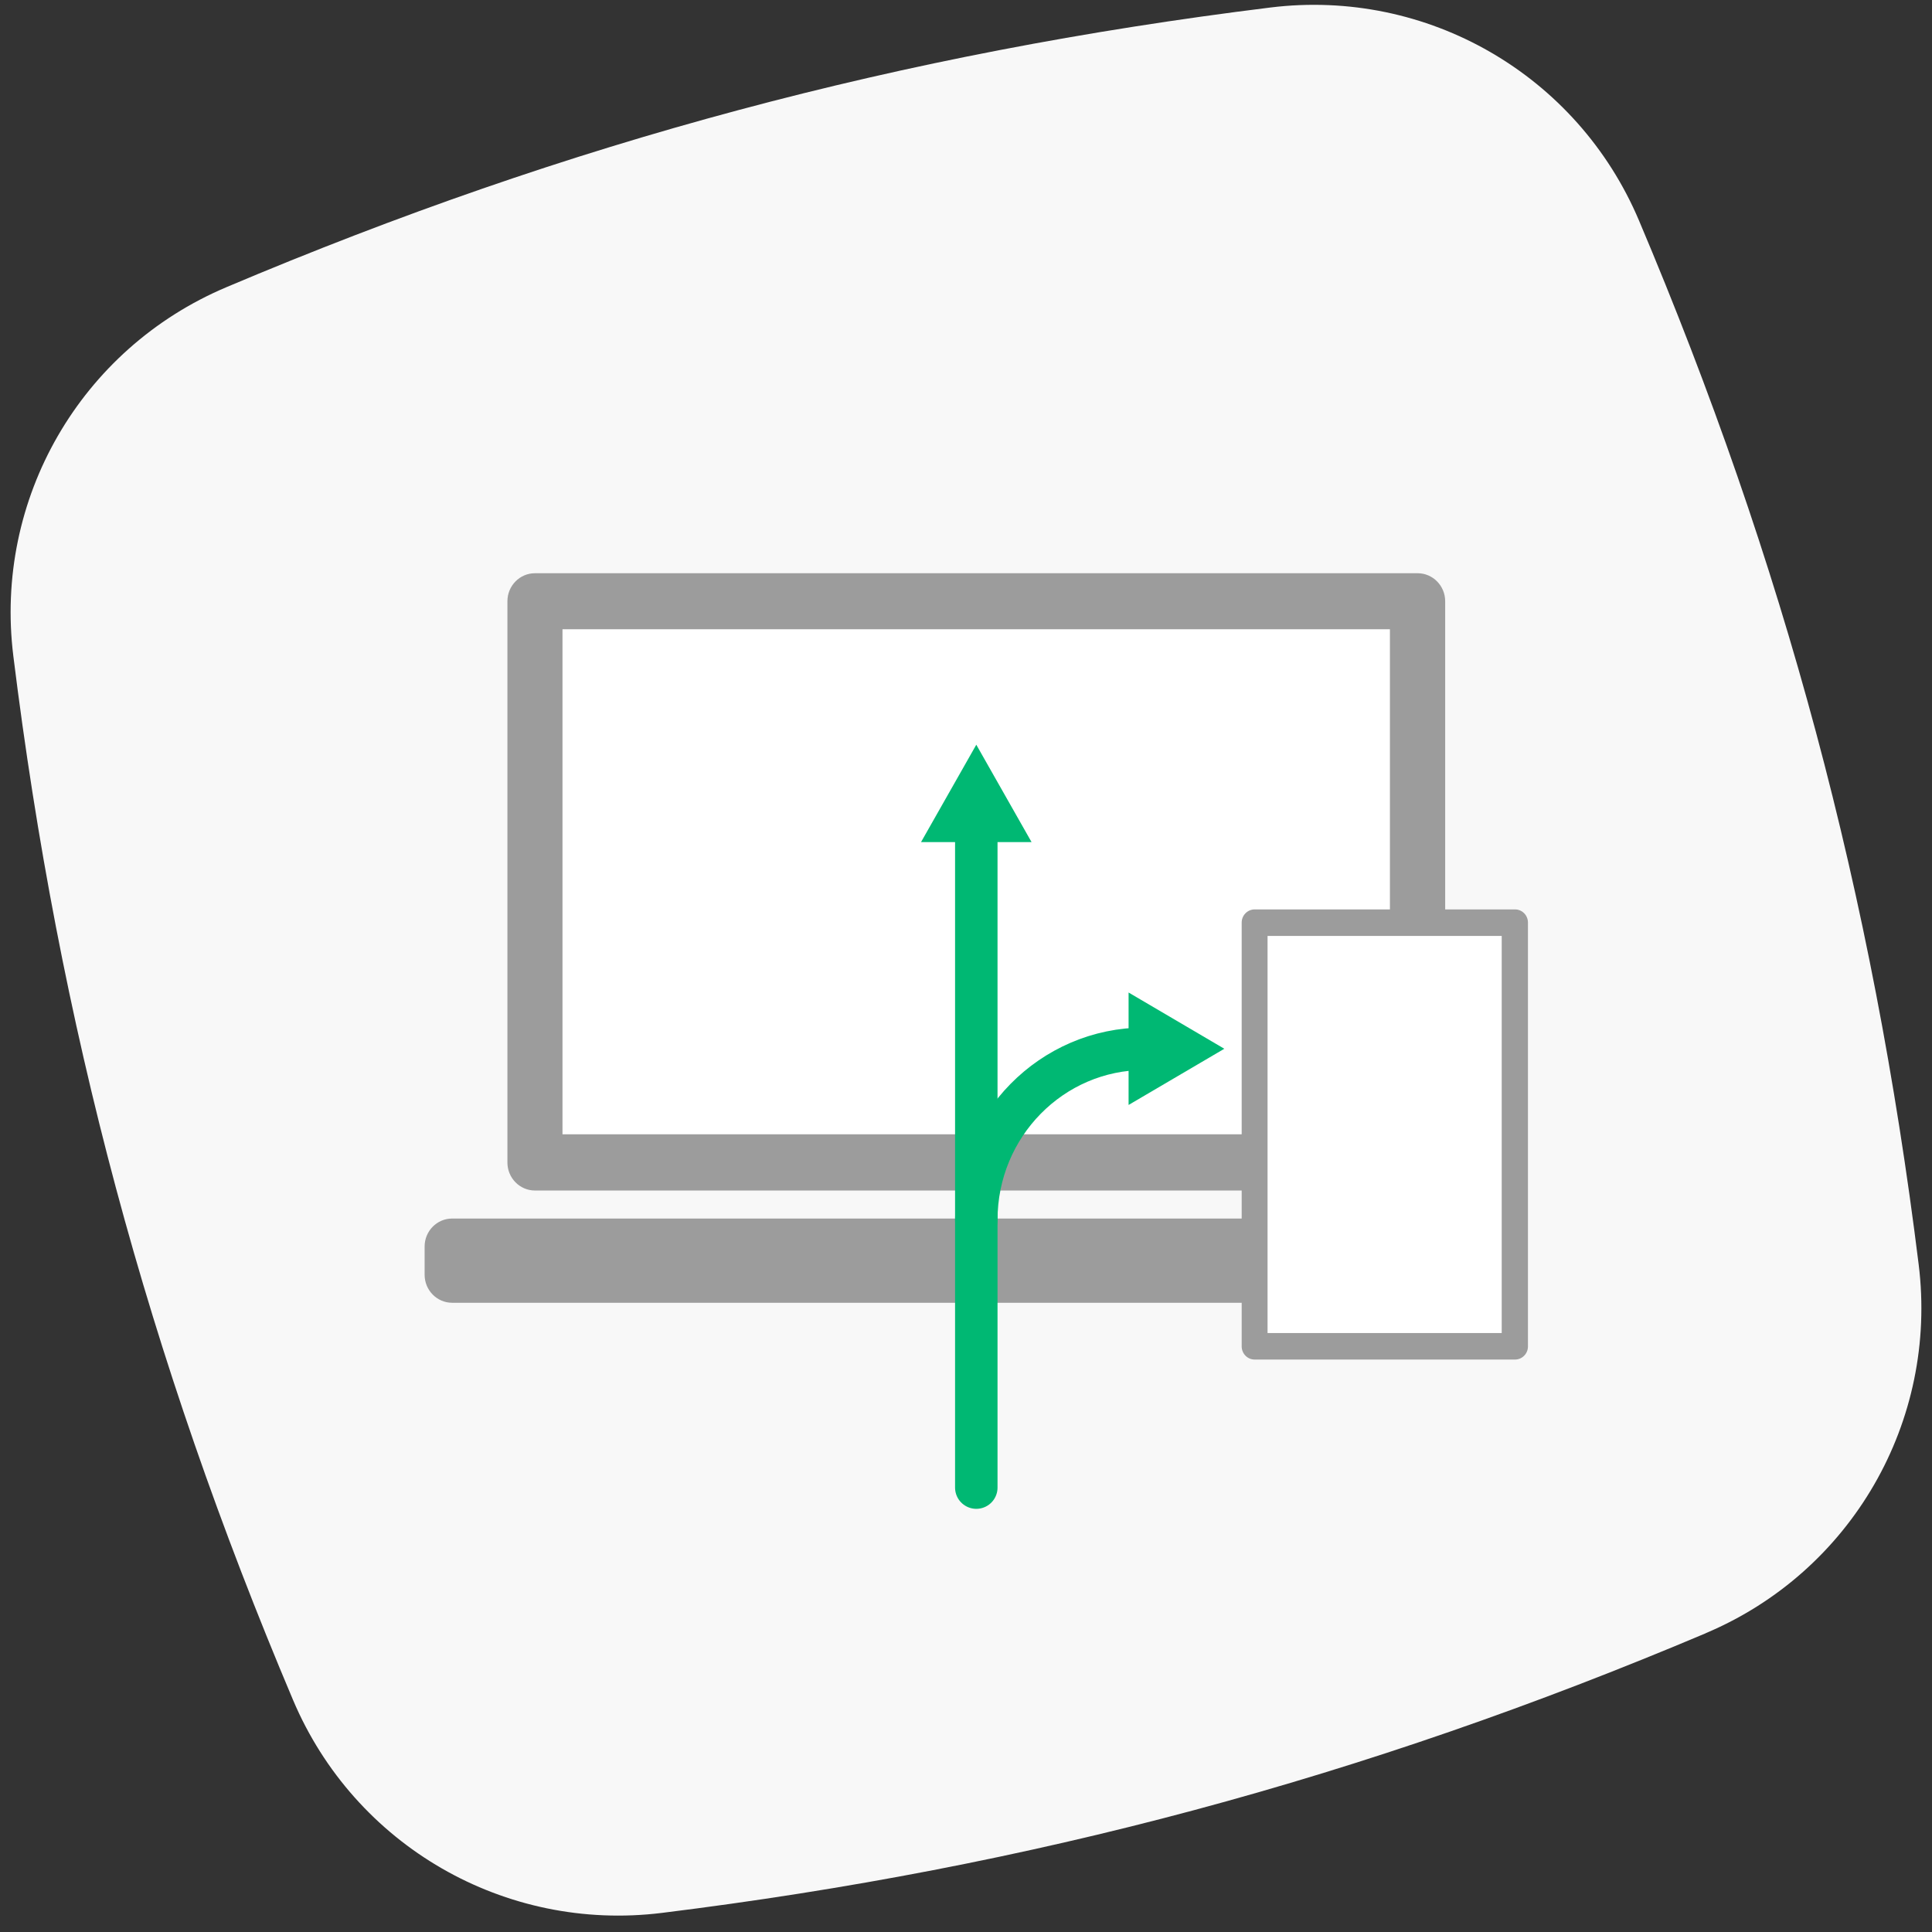 <?xml version="1.0" encoding="utf-8"?>
<svg xmlns="http://www.w3.org/2000/svg" width="91" height="91" viewBox="0 0 91 91" fill="none">
<rect x="0" y="0" width="91" height="91" fill="#333333" stroke="none"/>
<path d="M80.349 76.926C64.221 83.742 48.601 87.94 31.181 90.1C23.784 91.016 16.706 86.933 13.801 80.068C6.961 63.9 2.78 48.28 0.628 30.9C-0.289 23.503 3.794 16.434 10.659 13.529C26.828 6.688 42.448 2.507 59.827 0.355C67.224 -0.561 74.294 3.522 77.199 10.387C84.023 26.514 88.212 42.135 90.372 59.555C91.289 66.952 87.206 74.03 80.341 76.926H80.349Z" fill="#F8F8F8"/>
<g clip-path="url(#clip0_4636_11611)">
<path d="M66.773 27H25.197C24.481 27 23.9 27.591 23.9 28.32V54.755C23.9 55.484 24.481 56.075 25.197 56.075H66.773C67.489 56.075 68.07 55.484 68.07 54.755V28.32C68.07 27.591 67.489 27 66.773 27Z" fill="#9C9C9C"/>
<path d="M70.664 57.395H21.297C20.581 57.395 20 57.985 20 58.714V60.042C20 60.771 20.581 61.362 21.297 61.362H70.664C71.38 61.362 71.961 60.771 71.961 60.042V58.714C71.961 57.985 71.38 57.395 70.664 57.395Z" fill="#9C9C9C"/>
<path d="M65.467 29.639H26.494V53.427H65.467V29.639Z" fill="white"/>
<path d="M71.36 42.835H59.095C58.758 42.835 58.485 43.112 58.485 43.455V63.417C58.485 63.759 58.758 64.037 59.095 64.037H71.36C71.697 64.037 71.969 63.759 71.969 63.417V43.455C71.969 43.112 71.697 42.835 71.36 42.835Z" fill="#9C9C9C"/>
<path d="M70.733 44.084H59.704V62.788H70.733V44.084Z" fill="white"/>
<path d="M45.985 70.068V38.894" stroke="#00B873" stroke-width="2" stroke-miterlimit="10" stroke-linecap="round"/>
<path d="M48.588 39.664L45.985 35.077L43.382 39.664H48.588Z" fill="#00B873"/>
<path d="M45.985 57.465C45.985 53.002 49.536 49.398 53.915 49.398" stroke="#00B873" stroke-width="2" stroke-miterlimit="10" stroke-linecap="round"/>
<path d="M53.158 52.045L57.667 49.398L53.158 46.749V52.045Z" fill="#00B873"/>
</g>
<defs>
<clipPath id="clip0_4636_11611">
<rect width="52" height="45" fill="white" transform="translate(20 27)"/>
</clipPath>
</defs>
</svg>